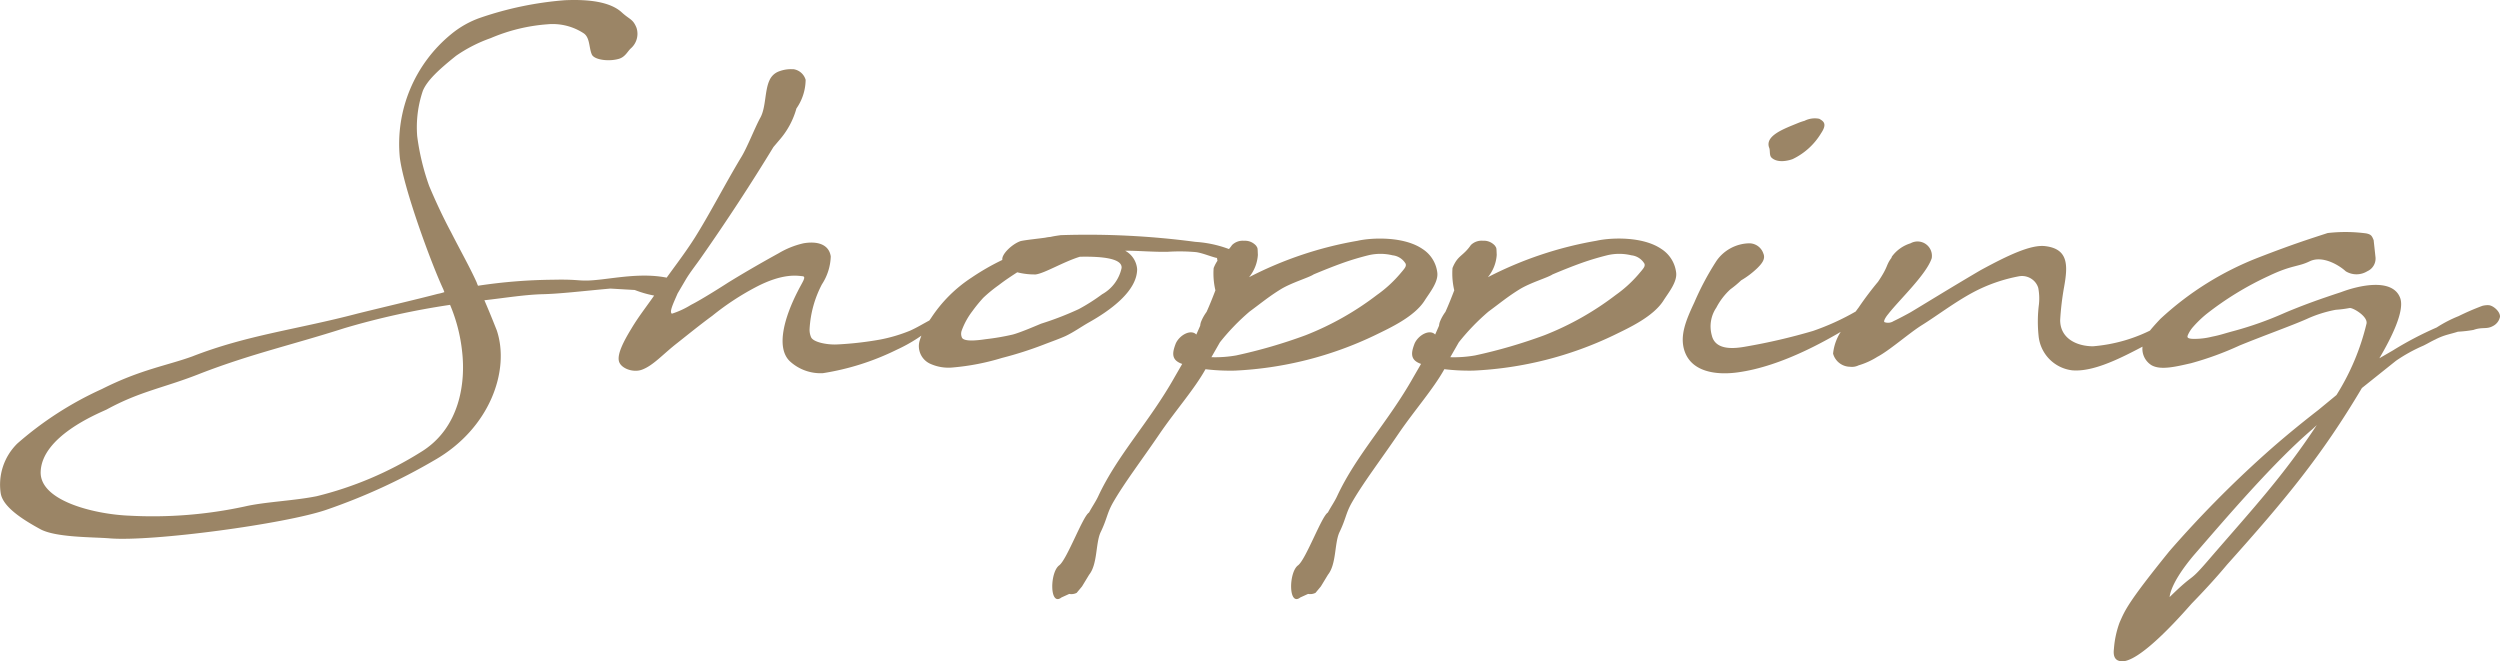 <svg xmlns="http://www.w3.org/2000/svg" width="233.725" height="61.827" viewBox="0 0 233.725 61.827"><path d="M59.505-30.861c-.331-.827-.628-.761-1.356-1.422-1.092-1.025-3.142-1.257-5.358-1.158a32,32,0,0,0-7.839,1.621,8.836,8.836,0,0,0-2.778,1.555,13.251,13.251,0,0,0-4.8,11.511c.331,2.812,2.911,9.857,4.068,12.338l.1.265a4.406,4.406,0,0,1-.628.165c-2.018.529-5.425,1.323-7.542,1.852-5.656,1.488-10.254,1.985-15.414,4-2.382.86-4.829,1.224-8.435,3.043A32.029,32.029,0,0,0,1.621,8,5.388,5.388,0,0,0,.066,12.668c.2,1.191,1.819,2.315,3.638,3.308,1.422.827,4.928.761,6.549.893,3.936.331,16.472-1.356,20.276-2.679A55.952,55.952,0,0,0,40.618,9.559C45.778,6.615,47.7,1.191,46.44-2.58c-.265-.662-.6-1.522-1.158-2.812,1.819-.2,3.605-.5,5.325-.562,1.687-.033,3.539-.265,6.45-.529l2.282.132a10.138,10.138,0,0,0,1.852.529c1.918-.728,1.356.232,2.448-.761.132-.364.033-.463-.232-.628-2.382-.827-4.9-.4-7.145-.132-2.282.265-1.72-.033-4.565.033a49.381,49.381,0,0,0-7.012.562,3.432,3.432,0,0,1-.132-.331c-.628-1.389-1.522-2.977-2.382-4.664-.728-1.356-1.455-2.911-2.051-4.333A22.234,22.234,0,0,1,39-20.739a10.6,10.6,0,0,1,.529-4.234c.4-.959,1.455-1.952,3.109-3.275A13.651,13.651,0,0,1,45.878-29.9a16.528,16.528,0,0,1,5.292-1.29,5.292,5.292,0,0,1,3.374.827c.628.4.5,1.389.794,2.018.265.5,1.654.662,2.58.364.562-.2.761-.695,1.058-.959A1.813,1.813,0,0,0,59.505-30.861ZM43.2-.6c.331,2.845-.165,7.178-3.9,9.427a33.224,33.224,0,0,1-9.692,4.1c-2.117.43-4.862.529-6.715.959a40.761,40.761,0,0,1-10.849.86C8.931,14.62,3.672,13.4,3.8,10.618,3.936,7.343,9.03,5.259,9.956,4.829c3.208-1.753,5.392-2.018,8.865-3.407,4.73-1.819,8.5-2.646,13.363-4.2a71.761,71.761,0,0,1,9.89-2.183A15.347,15.347,0,0,1,43.2-.6Zm28.744-25.37c-.463.959-.331,2.547-.86,3.506s-1.257,2.878-1.852,3.8c-1.522,2.547-2.878,5.193-4.267,7.409-1.092,1.72-2.15,3.01-3.473,4.928C60.63-5.028,59.77-4,59.009-2.712,58.282-1.522,57.719-.4,57.852.265c.132.695,1.323,1.158,2.183.827,1.058-.4,1.952-1.455,3.275-2.481.761-.6,2.183-1.753,3.275-2.547a24.843,24.843,0,0,1,4.068-2.679c2.58-1.356,3.936-1.058,4.366-1.025.4.033,0,.529-.43,1.389C73.365-3.87,72.5-.992,73.828.3a4.233,4.233,0,0,0,3.109,1.125,23.937,23.937,0,0,0,6.88-2.183,14.985,14.985,0,0,0,3.672-2.382c.6-.6.1-.728-.662-.331-.562.3-1.092.628-1.753.926A14.759,14.759,0,0,1,82.3-1.72a31.457,31.457,0,0,1-4.1.463c-.86.033-2.183-.2-2.382-.695a1.743,1.743,0,0,1-.132-.761A10.163,10.163,0,0,1,76.838-6.88a5.041,5.041,0,0,0,.827-2.613c-.165-1.092-1.191-1.455-2.547-1.224a7.955,7.955,0,0,0-2.315.926C70.818-8.7,69.2-7.74,68.072-7.045c-.2.132-2.415,1.555-3.473,2.084a8.075,8.075,0,0,1-1.786.827c-.265-.165.132-.959.529-1.885L64.1-7.31c.43-.728,1.025-1.455,1.522-2.183,2.315-3.308,4.631-6.847,6.682-10.221l.562-.662a7.525,7.525,0,0,0,1.588-2.944A4.768,4.768,0,0,0,75.316-26a1.4,1.4,0,0,0-1.125-.992h-.1a3.109,3.109,0,0,0-1.257.2A1.541,1.541,0,0,0,71.942-25.965ZM87.025-3.7a7.063,7.063,0,0,0-1.058,2.117A1.809,1.809,0,0,0,86.926.529a4.127,4.127,0,0,0,2.15.364A22.212,22.212,0,0,0,93.674,0a34.665,34.665,0,0,0,4.1-1.323c.529-.2,1.356-.5,1.852-.728.761-.364,1.455-.86,2.15-1.257,1.952-1.092,4.532-2.911,4.532-4.995a2.142,2.142,0,0,0-1.125-1.72c1.356,0,2.712.132,4,.1a17.555,17.555,0,0,1,2.646.033c.628.1,1.224.364,1.852.529a.122.122,0,0,1,.1.033,1.564,1.564,0,0,0,1.29,1.422c.43,0,.562.232,1.158.1,1.29-.4.662-1.522-.232-1.885a10.846,10.846,0,0,0-4.234-1.158,76.448,76.448,0,0,0-12.6-.628c-.2.033-.529.066-.959.165a3.084,3.084,0,0,0-.463.066c-.4.066-2.018.232-2.348.331-.761.265-1.786,1.224-1.687,1.753a22.4,22.4,0,0,0-2.878,1.654A13.009,13.009,0,0,0,87.025-3.7Zm17.828-4.7a3.689,3.689,0,0,1-1.819,2.448,17.61,17.61,0,0,1-2.183,1.389,29.226,29.226,0,0,1-3.506,1.356c-.331.132-1.918.827-2.679,1.025a22.185,22.185,0,0,1-2.514.43c-1.092.165-2.018.2-2.216-.132a.883.883,0,0,1-.033-.662A6.807,6.807,0,0,1,90.9-4.366a13.976,13.976,0,0,1,1.025-1.257,13.338,13.338,0,0,1,1.455-1.191c.6-.463,1.158-.827,1.72-1.191a6.531,6.531,0,0,0,1.72.2c.827-.1,2.613-1.191,4.135-1.654C102.638-9.493,104.953-9.394,104.854-8.4Zm4.962,10.188c-2.382,4.234-5.325,7.244-7.145,11.147-.232.5-.562.959-.86,1.522-.562.3-2.051,4.366-2.778,4.928-.893.628-.926,3.9.2,3.01l.728-.331a1.083,1.083,0,0,0,.695-.1l.5-.6.662-1.092c.794-.992.6-2.878,1.058-3.936.628-1.29.6-1.786,1.158-2.778,1.058-1.852,2.679-3.969,4.366-6.45,1.488-2.183,3.275-4.2,4.3-6.053a19.542,19.542,0,0,0,2.745.132,33.9,33.9,0,0,0,13.1-3.308c1.356-.662,3.7-1.72,4.664-3.275.463-.728,1.29-1.72,1.158-2.613a3.046,3.046,0,0,0-1.389-2.183c-1.753-1.191-4.73-1.058-6.053-.761a35.021,35.021,0,0,0-10.155,3.407,3.653,3.653,0,0,0,.827-2.084c-.033-.695,0-.6-.165-.86a1.386,1.386,0,0,0-1.125-.463,1.428,1.428,0,0,0-1.125.4c-.761,1.092-1.224.926-1.72,2.15a6.84,6.84,0,0,0,.165,2.084c-.265.695-.529,1.356-.827,2.018a4.009,4.009,0,0,0-.529.959,1.455,1.455,0,0,0-.066.331l-.364.827c-.5-.529-1.555.033-1.918.827-.331.86-.463,1.555.6,1.918ZM125.494-8.865c.926-.331,1.753-.562,2.415-.728a4.832,4.832,0,0,1,2.282,0,1.619,1.619,0,0,1,1.224.794c.066.265-.066.4-.6,1.025a11.641,11.641,0,0,1-2.084,1.885,27.448,27.448,0,0,1-6.682,3.771,47.9,47.9,0,0,1-6.483,1.885,11.391,11.391,0,0,1-2.315.165l.794-1.389a20.578,20.578,0,0,1,2.778-2.878c1.125-.827,1.786-1.389,2.911-2.084,1.025-.628,2.646-1.092,3.076-1.389C123.741-8.2,124.667-8.567,125.494-8.865Zm6.648,10.651C129.761,6.02,126.817,9.03,125,12.933c-.232.5-.562.959-.86,1.522-.562.3-2.051,4.366-2.778,4.928-.893.628-.926,3.9.2,3.01l.728-.331a1.083,1.083,0,0,0,.695-.1l.5-.6.662-1.092c.794-.992.6-2.878,1.058-3.936.628-1.29.6-1.786,1.158-2.778,1.058-1.852,2.679-3.969,4.366-6.45,1.488-2.183,3.275-4.2,4.3-6.053a19.542,19.542,0,0,0,2.745.132,33.9,33.9,0,0,0,13.1-3.308c1.356-.662,3.7-1.72,4.664-3.275.463-.728,1.29-1.72,1.158-2.613a3.046,3.046,0,0,0-1.389-2.183c-1.753-1.191-4.73-1.058-6.053-.761a35.021,35.021,0,0,0-10.155,3.407,3.653,3.653,0,0,0,.827-2.084c-.033-.695,0-.6-.165-.86a1.386,1.386,0,0,0-1.125-.463,1.428,1.428,0,0,0-1.125.4c-.761,1.092-1.224.926-1.72,2.15a6.84,6.84,0,0,0,.165,2.084c-.265.695-.529,1.356-.827,2.018a4.009,4.009,0,0,0-.529.959,1.456,1.456,0,0,0-.066.331l-.364.827c-.5-.529-1.555.033-1.918.827-.331.86-.463,1.555.6,1.918ZM147.821-8.865c.926-.331,1.753-.562,2.415-.728a4.832,4.832,0,0,1,2.282,0,1.619,1.619,0,0,1,1.224.794c.066.265-.066.4-.6,1.025a11.641,11.641,0,0,1-2.084,1.885,27.447,27.447,0,0,1-6.682,3.771A47.9,47.9,0,0,1,137.9-.232a11.391,11.391,0,0,1-2.315.165l.794-1.389a20.578,20.578,0,0,1,2.778-2.878c1.125-.827,1.786-1.389,2.911-2.084,1.025-.628,2.646-1.092,3.076-1.389C146.068-8.2,146.994-8.567,147.821-8.865Zm9.658,8.2c.662,2.018,3.043,2.282,4.962,2.018,4.168-.562,8.666-3.076,11.908-5.193.463-.43-.2-.628-.86-.5a23.124,23.124,0,0,1-4,1.819,55.42,55.42,0,0,1-6.252,1.455c-1.092.2-2.878.4-3.208-1.058a3.123,3.123,0,0,1,.43-2.58,6.129,6.129,0,0,1,1.323-1.72,9.333,9.333,0,0,0,.992-.827A7.982,7.982,0,0,0,164.293-8.4c.364-.364.794-.827.562-1.356a1.391,1.391,0,0,0-1.323-.959A3.83,3.83,0,0,0,160.489-9.1a26.063,26.063,0,0,0-2.084,3.9C157.612-3.506,157.016-2.084,157.479-.662Zm11.213-21.5a5.511,5.511,0,0,0-.662.232c-1.29.529-3.01,1.158-2.646,2.249.132.265,0,.728.232.959.662.628,1.918.165,1.985.132A6.244,6.244,0,0,0,170.247-21c.6-.893.232-1.125-.165-1.356A2.126,2.126,0,0,0,168.692-22.162Zm8.17,12.735c-.033.033-.033.1-.1.165-.463.662-.232.728-1.191,2.15-.529.628-1.191,1.488-1.819,2.415-.331.43-.761,1.092-1.125,1.588A4.552,4.552,0,0,0,171.372-.4,1.667,1.667,0,0,0,172.959.827a1.4,1.4,0,0,0,.794-.132A6.971,6.971,0,0,0,175.506-.1c1.092-.562,2.977-2.216,4.135-2.944,1.389-.86,3.076-2.15,4.8-3.076A14.973,14.973,0,0,1,188.8-7.641a1.615,1.615,0,0,1,1.191.3,1.532,1.532,0,0,1,.562.794,5.246,5.246,0,0,1,.066,1.522,12.84,12.84,0,0,0-.033,2.977,3.583,3.583,0,0,0,3.142,3.208c2.348.2,5.491-1.654,8.137-3.043.761-.43.728-1.025-.2-.959a.563.563,0,0,0-.232.033v.033a14.779,14.779,0,0,1-5.755,1.687c-1.522,0-3.076-.728-3.076-2.448a26.122,26.122,0,0,1,.364-3.076c.364-2.018.43-3.572-1.753-3.837-1.323-.165-3.44.827-6.053,2.249-2.712,1.588-5.491,3.308-6.549,3.936-.232.132-1.025.562-1.588.827a.953.953,0,0,1-.827.1c-.132-.033,0-.364.331-.761,1.025-1.323,3.572-3.7,4.068-5.226a1.344,1.344,0,0,0-1.985-1.389,3.394,3.394,0,0,0-1.753,1.257Zm50.872,7.674a5.945,5.945,0,0,1,.794-.331c.4-.132.86-.232,1.257-.364a11.968,11.968,0,0,0,1.455-.165c.827-.3,1.224-.033,1.819-.364a1.241,1.241,0,0,0,.662-.86c.033-.5-.662-1.092-1.092-1.092a1.966,1.966,0,0,0-.562.066,23.622,23.622,0,0,0-2.216.959A11.852,11.852,0,0,0,227.8-2.845a32.021,32.021,0,0,0-4.1,2.15l-1.257.728c1.092-1.852,2.382-4.4,1.952-5.623-.695-1.918-3.87-1.191-5.524-.562-2.117.695-3.572,1.224-5.226,1.918a32.535,32.535,0,0,1-4.829,1.72c-.992.265-1.191.364-2.018.529a6.636,6.636,0,0,1-1.852.2c-.529-.033-.463-.2-.4-.364a2.972,2.972,0,0,1,.463-.728,10.624,10.624,0,0,1,1.224-1.191,29.116,29.116,0,0,1,5.888-3.605c2.15-1.025,2.712-.827,3.8-1.356,1.224-.6,2.812.4,3.374.926a1.923,1.923,0,0,0,2.018,0,1.3,1.3,0,0,0,.761-1.389l-.165-1.522c-.165-.4-.232-.529-.695-.628a14.6,14.6,0,0,0-3.605-.033c-1.72.562-3.208,1.025-6.45,2.282a28.745,28.745,0,0,0-9.2,5.755c-.992,1.058-1.621,1.786-1.654,2.547a1.8,1.8,0,0,0,.86,1.786c.86.463,2.216.132,3.672-.2a29.241,29.241,0,0,0,4.532-1.654c2.348-.959,4.862-1.852,6.285-2.481a11.647,11.647,0,0,1,2.712-.86,10.609,10.609,0,0,0,1.29-.165c.265-.066,1.72.761,1.588,1.455a22.153,22.153,0,0,1-2.812,6.682l-1.687,1.389c-1.786,1.389-3.44,2.745-5.061,4.2a103.152,103.152,0,0,0-8.865,9c-3.936,4.862-4.168,5.557-4.664,6.682a8.988,8.988,0,0,0-.529,2.481c-.066.529.033.959.463,1.092,1.753.662,6.715-5.292,6.88-5.425,1.158-1.191,2.249-2.382,3.242-3.572,5.425-6.053,8.832-10.155,12.6-16.505L224,.265a15.016,15.016,0,0,1,2.58-1.422C227.106-1.422,227.238-1.522,227.735-1.753Zm-21,20.342c-2.348,2.745-1.257,1.191-3.9,3.771.033-.364.3-1.588,2.282-3.936,3.01-3.473,7.475-8.7,11.048-11.742l.43-.4C213.445,11.048,210.766,13.925,206.731,18.589Z" transform="translate(0.003 33.462)" fill="#9b8566"/></svg>